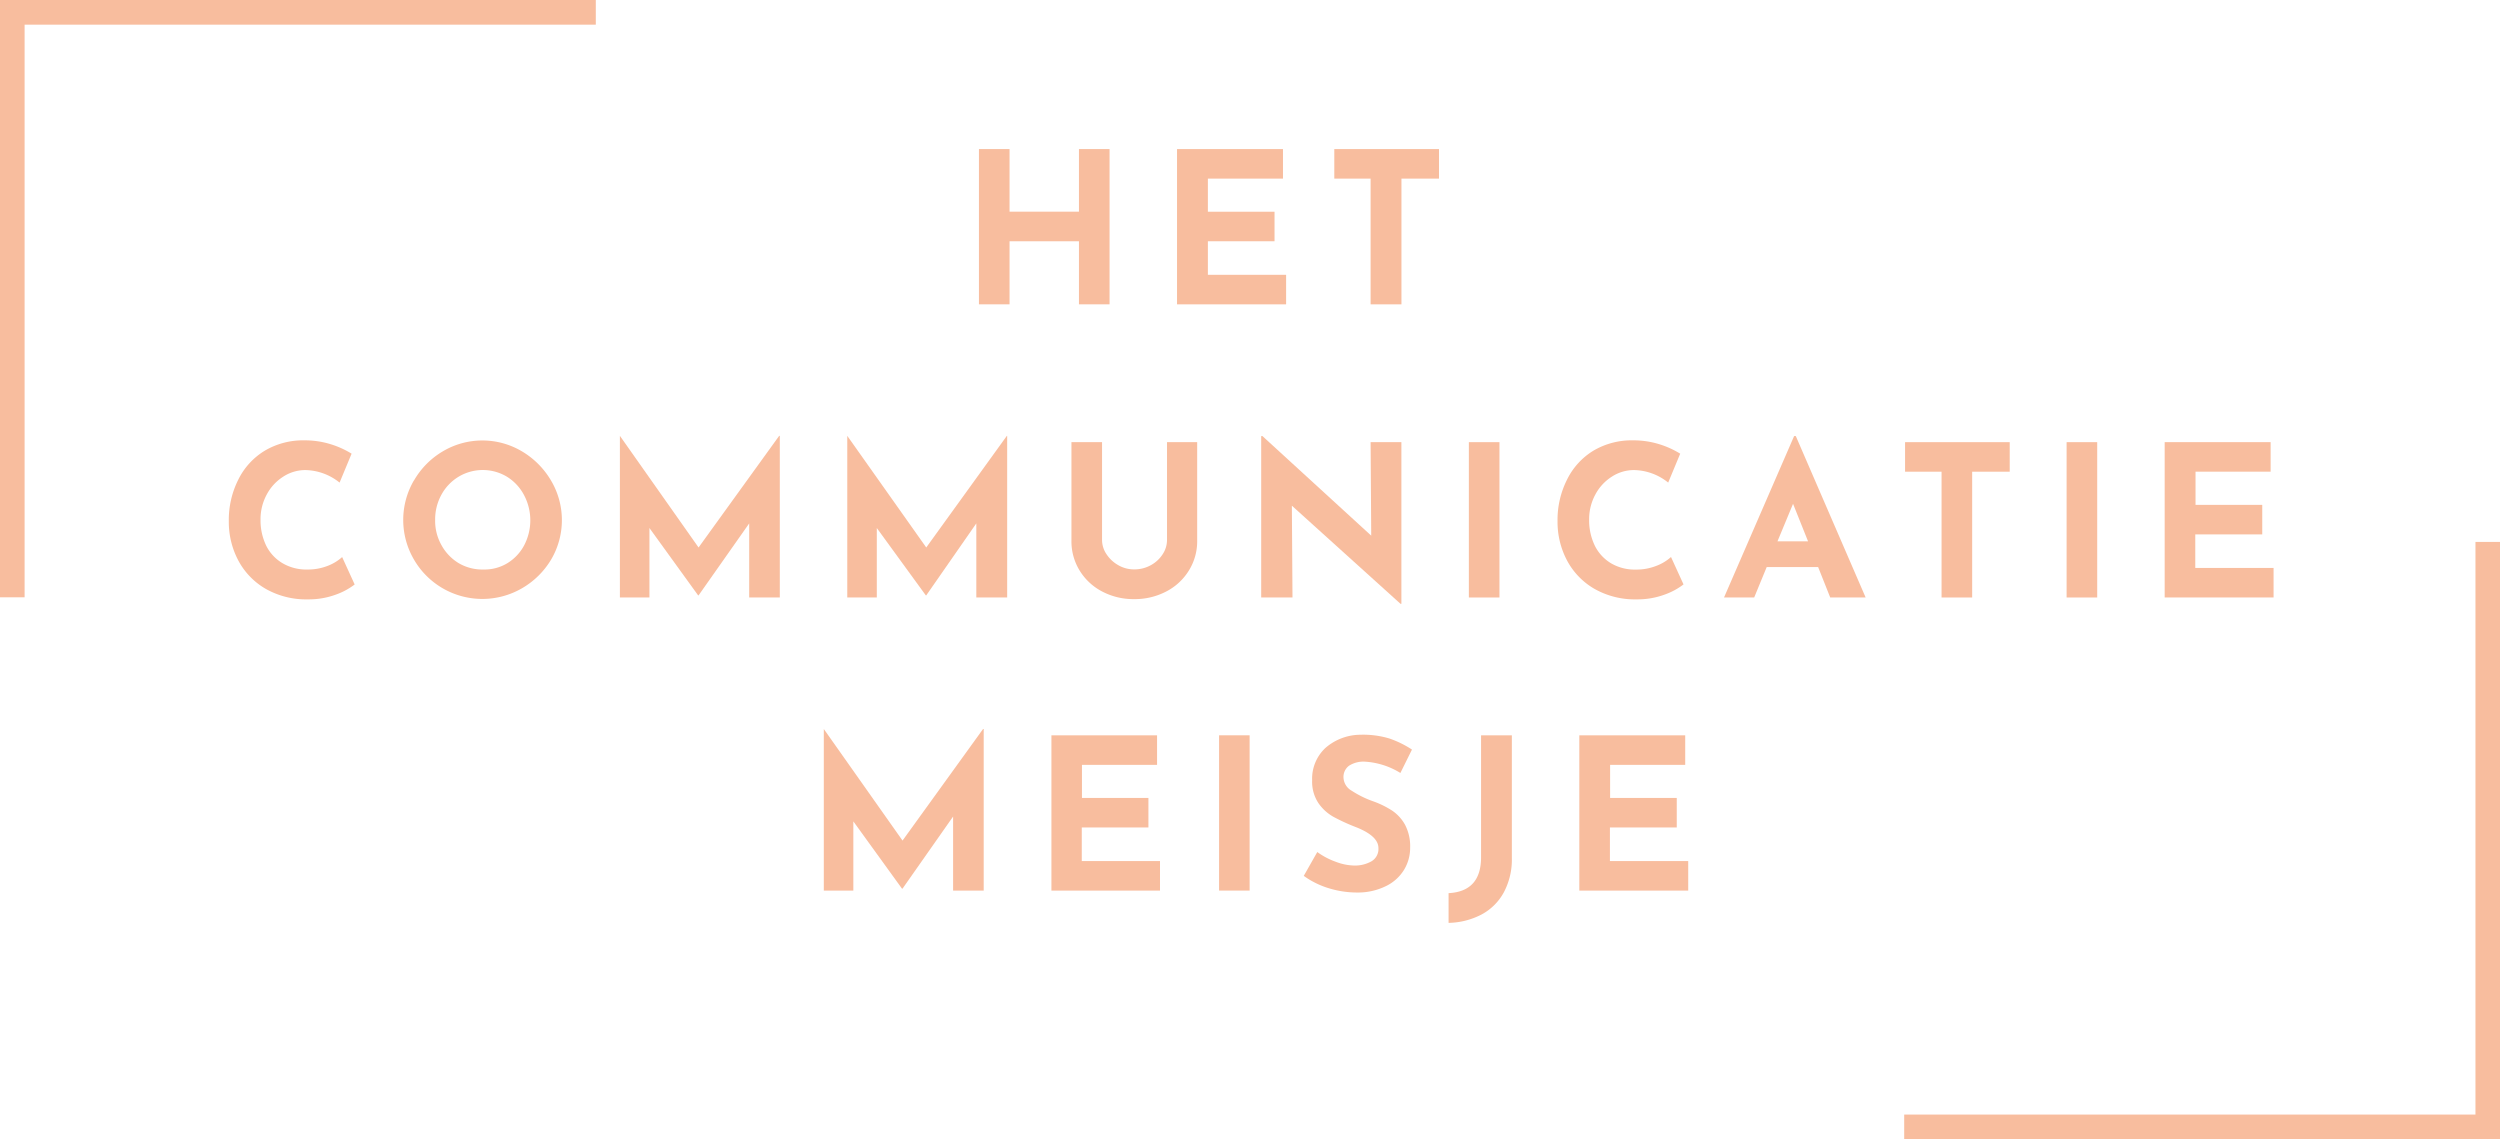 <?xml version="1.0" encoding="UTF-8"?> <svg xmlns="http://www.w3.org/2000/svg" viewBox="0 0 399.46 182.03"><defs><style>.cls-1{fill:#f8bd9e;}</style></defs><title>logo</title><g id="Layer_2" data-name="Layer 2"><g id="Layer_1-2" data-name="Layer 1"><polygon class="cls-1" points="3.93 95.44 0 95.44 0 0 95.2 0 95.2 3.94 3.93 3.94 3.93 95.44"></polygon><polygon class="cls-1" points="399.46 182.03 304.26 182.03 304.26 178.09 395.54 178.09 395.54 86.59 399.46 86.59 399.46 182.03"></polygon><path class="cls-1" d="M177.29,48.63H172.4V38.55H161.31V48.63h-4.89V23.82h4.89v10H172.4v-10h4.89Z"></path><path class="cls-1" d="M205,23.82v4.72H193v5.29h10.65v4.72H193v5.36h12.5v4.72H188.07V23.82Z"></path><path class="cls-1" d="M229.93,23.82v4.72h-6V48.63H219V28.54h-5.8V23.82Z"></path><path class="cls-1" d="M53.69,95a12.57,12.57,0,0,1-4.49.77,13.09,13.09,0,0,1-6.74-1.68,11.42,11.42,0,0,1-4.38-4.53,13.14,13.14,0,0,1-1.52-6.26,14.31,14.31,0,0,1,1.52-6.67A11.17,11.17,0,0,1,42.33,72a12,12,0,0,1,6.3-1.64,13.93,13.93,0,0,1,4.18.61,14.55,14.55,0,0,1,3.37,1.52l-1.92,4.62a9,9,0,0,0-5.46-2,6.48,6.48,0,0,0-3.54,1.05A7.61,7.61,0,0,0,42.63,79a8.24,8.24,0,0,0-1,4,9.28,9.28,0,0,0,.91,4.2A6.73,6.73,0,0,0,45.16,90a7.46,7.46,0,0,0,3.94,1,8.63,8.63,0,0,0,3.27-.59,7.4,7.4,0,0,0,2.3-1.4l2,4.38A11,11,0,0,1,53.69,95Z"></path><path class="cls-1" d="M66.14,76.79a12.82,12.82,0,0,1,4.61-4.67,12.37,12.37,0,0,1,12.65,0,13.17,13.17,0,0,1,4.65,4.67,12.41,12.41,0,0,1,0,12.64A13,13,0,0,1,83.4,94a12.63,12.63,0,0,1-12.66,0,12.6,12.6,0,0,1-4.6-4.6,12.53,12.53,0,0,1,0-12.64Zm4.38,10.28A7.67,7.67,0,0,0,73.32,90,7.45,7.45,0,0,0,77.24,91,7.07,7.07,0,0,0,81.05,90a7.43,7.43,0,0,0,2.7-2.86,8.62,8.62,0,0,0,0-8A7.62,7.62,0,0,0,81,76.17a7.5,7.5,0,0,0-7.72,0,7.62,7.62,0,0,0-2.75,2.88,8.21,8.21,0,0,0-1,4A7.9,7.9,0,0,0,70.52,87.07Z"></path><path class="cls-1" d="M124.6,69.64V95.47h-4.89V83.63l-8.09,11.5h-.07l-7.78-10.76v11.1H99.05V69.64h0l12.57,17.84,12.88-17.84Z"></path><path class="cls-1" d="M160.93,69.64V95.47H156V83.63L148,95.13h-.07L140.1,84.37v11.1h-4.72V69.64h0L148,87.48l12.88-17.84Z"></path><path class="cls-1" d="M176.8,88.55a5.43,5.43,0,0,0,1.89,1.76,5,5,0,0,0,2.52.67,5.4,5.4,0,0,0,2.67-.67,5.21,5.21,0,0,0,1.9-1.76,4.12,4.12,0,0,0,.69-2.25V70.65h4.82V86.4a8.83,8.83,0,0,1-1.35,4.8,9.2,9.2,0,0,1-3.65,3.34,10.84,10.84,0,0,1-5.08,1.19,10.72,10.72,0,0,1-5.05-1.19,9.21,9.21,0,0,1-3.63-3.34,8.9,8.9,0,0,1-1.33-4.8V70.65h4.89V86.3A4.06,4.06,0,0,0,176.8,88.55Z"></path><path class="cls-1" d="M223.92,70.65V96.48h-.14L206.42,80.8l.1,14.67h-5V69.68h.2L219.1,85.59,219,70.65Z"></path><path class="cls-1" d="M239.59,70.65V95.47H234.7V70.65Z"></path><path class="cls-1" d="M266,95a12.57,12.57,0,0,1-4.49.77,13.09,13.09,0,0,1-6.74-1.68,11.42,11.42,0,0,1-4.38-4.53,13.14,13.14,0,0,1-1.52-6.26,14.31,14.31,0,0,1,1.52-6.67A11.17,11.17,0,0,1,254.62,72a12,12,0,0,1,6.3-1.64,13.93,13.93,0,0,1,4.18.61,14.55,14.55,0,0,1,3.37,1.52l-1.92,4.62a8.92,8.92,0,0,0-5.46-2,6.48,6.48,0,0,0-3.54,1.05A7.61,7.61,0,0,0,254.92,79a8.24,8.24,0,0,0-1,4,9.28,9.28,0,0,0,.91,4.2,6.79,6.79,0,0,0,2.6,2.81,7.46,7.46,0,0,0,3.94,1,8.63,8.63,0,0,0,3.27-.59A7.4,7.4,0,0,0,267,89l2,4.38A11,11,0,0,1,266,95Z"></path><path class="cls-1" d="M290.51,90.61h-8.22l-2,4.86h-4.82l11.2-25.79h.27L298.1,95.47h-5.66ZM288.9,86.5l-2.4-6-2.49,6Z"></path><path class="cls-1" d="M321.12,70.65v4.72h-6v20.1h-4.89V75.37H304.4V70.65Z"></path><path class="cls-1" d="M335.1,70.65V95.47h-4.89V70.65Z"></path><path class="cls-1" d="M362.81,70.65v4.72h-12v5.3h10.66v4.72H350.77v5.36h12.51v4.72h-17.4V70.65Z"></path><path class="cls-1" d="M157.18,116.48V142.3h-4.89V130.47L144.2,142h-.07l-7.78-10.76V142.3h-4.72V116.48h0l12.58,17.83,12.87-17.83Z"></path><path class="cls-1" d="M184.88,117.49v4.72h-12v5.29H183.5v4.72H172.85v5.36h12.5v4.72H168V117.49Z"></path><path class="cls-1" d="M199.67,117.49V142.3h-4.88V117.49Z"></path><path class="cls-1" d="M218.08,121.7a4.29,4.29,0,0,0-2.51.64,2.22,2.22,0,0,0-.9,1.93,2.52,2.52,0,0,0,1.3,2.07,16,16,0,0,0,3.45,1.7,14.46,14.46,0,0,1,3,1.47,6.53,6.53,0,0,1,2.08,2.27,7.4,7.4,0,0,1,.82,3.68,6.76,6.76,0,0,1-1,3.56,6.92,6.92,0,0,1-2.92,2.59,10.15,10.15,0,0,1-4.58,1,15.28,15.28,0,0,1-4.42-.66,13.59,13.59,0,0,1-4.08-2l2.16-3.81a11.66,11.66,0,0,0,2.93,1.55,8.69,8.69,0,0,0,3,.61,5.35,5.35,0,0,0,2.7-.66,2.28,2.28,0,0,0,1.14-2.14q0-1.92-3.6-3.34a30.72,30.72,0,0,1-3.54-1.62,7.16,7.16,0,0,1-2.45-2.22,6.18,6.18,0,0,1-1-3.64,6.72,6.72,0,0,1,2.11-5.16,8.58,8.58,0,0,1,5.61-2.12A14.5,14.5,0,0,1,222,118a16.09,16.09,0,0,1,3.61,1.77l-1.85,3.74A12.13,12.13,0,0,0,218.08,121.7Z"></path><path class="cls-1" d="M240.3,142.56a8.73,8.73,0,0,1-3.55,3.55,11.83,11.83,0,0,1-5.29,1.35v-4.75q5.19-.27,5.19-5.73V117.49h4.92v19.59A11.18,11.18,0,0,1,240.3,142.56Z"></path><path class="cls-1" d="M269.27,117.49v4.72h-12v5.29h10.65v4.72H257.24v5.36h12.51v4.72h-17.4V117.49Z"></path></g></g></svg> 